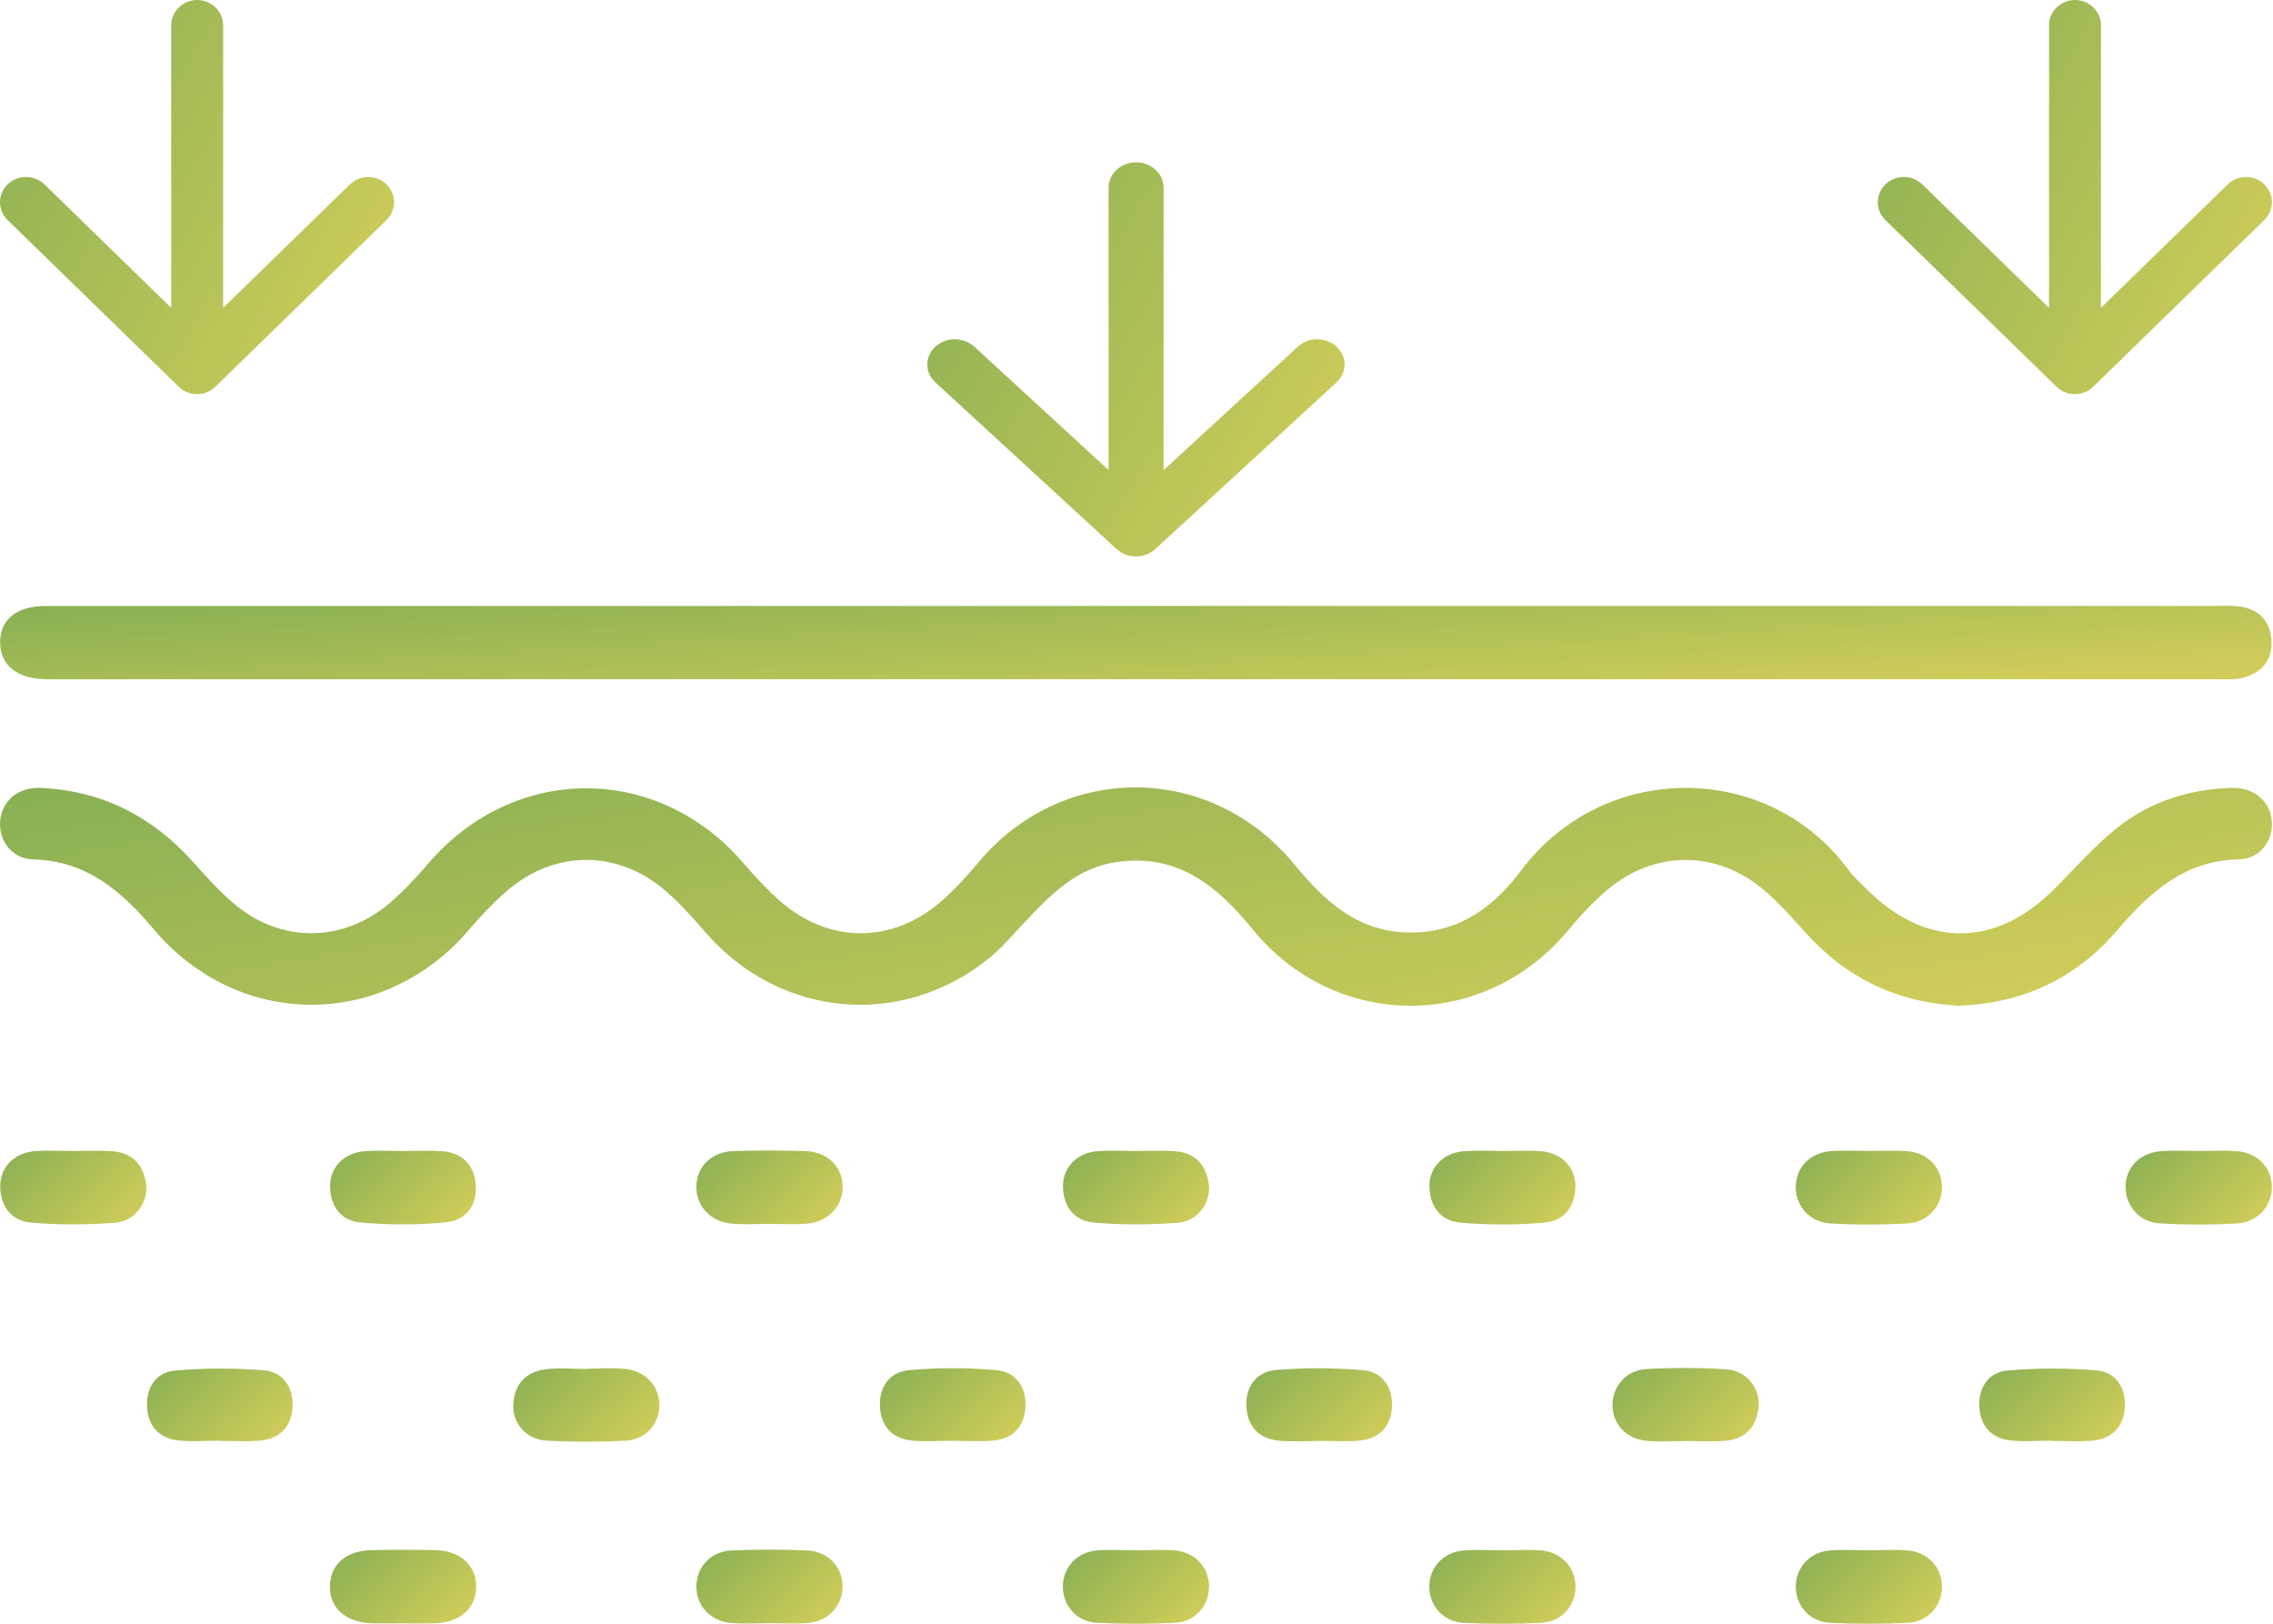 <svg xmlns="http://www.w3.org/2000/svg" width="210" height="150" viewBox="0 0 210 150" fill="none"><path d="M180.932 92.909C175.304 92.609 170.611 90.381 166.835 86.184C165.61 84.823 164.387 83.436 163.002 82.25C158.59 78.471 152.728 78.515 148.343 82.336C147.127 83.396 145.997 84.583 144.973 85.831C137.23 95.266 123.412 95.279 115.706 85.827C112.506 81.903 108.903 78.877 103.32 79.612C99.414 80.126 96.98 82.733 94.508 85.365C93.496 86.442 92.53 87.587 91.389 88.513C83.308 95.074 72.042 94.029 65.209 86.162C64.055 84.834 62.873 83.507 61.555 82.352C57.109 78.452 51.194 78.471 46.739 82.38C45.525 83.445 44.404 84.635 43.356 85.866C35.454 95.142 22.038 95.143 14.187 85.827C11.246 82.337 8.006 79.511 3.052 79.39C1.047 79.341 -0.171 77.574 0.02 75.77C0.212 73.955 1.676 72.705 3.735 72.791C9.387 73.028 14.027 75.397 17.796 79.583C19.02 80.943 20.248 82.324 21.64 83.501C25.938 87.135 31.651 87.111 35.958 83.458C37.242 82.37 38.412 81.124 39.505 79.84C47.438 70.52 60.752 70.477 68.699 79.75C69.751 80.978 70.863 82.177 72.077 83.241C76.629 87.225 82.514 87.204 87.05 83.183C88.258 82.112 89.361 80.905 90.398 79.665C98.167 70.377 111.827 70.443 119.542 79.802C122.379 83.243 125.475 86.182 130.436 86.149C134.95 86.12 138.091 83.676 140.538 80.413C148.187 70.215 163.374 70.293 170.771 80.352C171.269 81.028 171.916 81.596 172.516 82.193C177.895 87.55 184.306 87.565 189.675 82.241C191.623 80.31 193.435 78.207 195.564 76.501C198.609 74.061 202.24 72.903 206.155 72.788C208.222 72.727 209.681 73.946 209.879 75.763C210.076 77.573 208.865 79.346 206.852 79.386C201.791 79.487 198.572 82.478 195.569 85.977C191.725 90.458 186.817 92.703 180.933 92.908L180.932 92.909Z" fill="url(#paint0_linear_637_991)"></path><path d="M105.164 55.978C138.315 55.978 171.466 55.978 204.616 55.978C205.322 55.978 206.032 55.933 206.731 56.003C208.608 56.19 209.724 57.288 209.855 59.132C209.989 61.011 208.917 62.195 207.136 62.635C206.4 62.817 205.594 62.746 204.82 62.746C138.236 62.751 71.653 62.751 5.069 62.751C4.787 62.751 4.505 62.754 4.223 62.749C1.564 62.705 0.008 61.441 0.011 59.333C0.014 57.214 1.539 55.982 4.231 55.981C37.876 55.977 71.52 55.978 105.165 55.978L105.164 55.978Z" fill="url(#paint1_linear_637_991)"></path><path d="M37.181 149.963C36.264 149.963 35.347 149.979 34.431 149.96C31.966 149.908 30.448 148.579 30.482 146.522C30.515 144.535 31.982 143.241 34.326 143.2C36.299 143.165 38.275 143.158 40.248 143.202C42.547 143.253 44.022 144.638 43.989 146.629C43.956 148.616 42.487 149.898 40.142 149.959C39.156 149.984 38.168 149.963 37.181 149.963L37.181 149.963Z" fill="url(#paint2_linear_637_991)"></path><path d="M71.221 149.949C70.023 149.95 68.819 150.018 67.626 149.935C65.641 149.798 64.292 148.337 64.338 146.495C64.382 144.732 65.685 143.312 67.576 143.231C69.898 143.131 72.231 143.132 74.554 143.227C76.54 143.308 77.891 144.814 77.844 146.656C77.8 148.411 76.488 149.789 74.603 149.932C73.482 150.017 72.348 149.947 71.22 149.949H71.221Z" fill="url(#paint3_linear_637_991)"></path><path d="M104.948 143.211C106.146 143.211 107.351 143.131 108.542 143.229C110.414 143.383 111.702 144.81 111.703 146.575C111.703 148.334 110.413 149.825 108.542 149.914C106.151 150.028 103.745 150.028 101.354 149.914C99.481 149.825 98.195 148.338 98.195 146.575C98.195 144.807 99.479 143.384 101.352 143.229C102.543 143.131 103.748 143.211 104.947 143.211L104.948 143.211Z" fill="url(#paint4_linear_637_991)"></path><path d="M138.999 143.211C140.127 143.21 141.261 143.134 142.382 143.227C144.258 143.382 145.55 144.791 145.561 146.557C145.572 148.315 144.284 149.822 142.419 149.913C140.028 150.03 137.622 150.028 135.23 149.917C133.352 149.83 132.065 148.358 132.054 146.595C132.043 144.829 133.325 143.386 135.193 143.233C136.454 143.13 137.73 143.214 138.999 143.213V143.211Z" fill="url(#paint5_linear_637_991)"></path><path d="M172.647 143.211C173.846 143.21 175.051 143.132 176.241 143.228C178.118 143.379 179.408 144.794 179.417 146.56C179.426 148.318 178.138 149.822 176.271 149.913C173.88 150.029 171.475 150.027 169.083 149.915C167.206 149.828 165.919 148.353 165.91 146.59C165.902 144.824 167.184 143.388 169.053 143.231C170.243 143.131 171.449 143.212 172.647 143.211Z" fill="url(#paint6_linear_637_991)"></path><path d="M6.687 106.327C7.885 106.329 9.086 106.274 10.28 106.341C12.173 106.448 13.248 107.549 13.493 109.38C13.721 111.087 12.464 112.829 10.636 112.96C8.045 113.145 5.414 113.176 2.831 112.937C1.03 112.77 0.01 111.412 0.023 109.529C0.036 107.758 1.392 106.451 3.305 106.337C4.428 106.271 5.56 106.325 6.687 106.327Z" fill="url(#paint7_linear_637_991)"></path><path d="M37.178 106.328C38.377 106.331 39.578 106.272 40.772 106.344C42.664 106.459 43.788 107.564 43.952 109.402C44.119 111.274 43.086 112.718 41.294 112.902C38.648 113.176 35.937 113.167 33.285 112.932C31.486 112.772 30.471 111.395 30.497 109.511C30.52 107.74 31.878 106.447 33.796 106.337C34.92 106.273 36.05 106.325 37.178 106.328Z" fill="url(#paint8_linear_637_991)"></path><path d="M70.999 113.059C69.871 113.06 68.736 113.142 67.618 113.042C65.628 112.864 64.287 111.387 64.337 109.573C64.388 107.729 65.754 106.393 67.801 106.334C69.984 106.271 72.172 106.273 74.356 106.333C76.412 106.39 77.783 107.707 77.849 109.547C77.915 111.353 76.571 112.86 74.592 113.038C73.403 113.145 72.198 113.058 70.999 113.059L70.999 113.059Z" fill="url(#paint9_linear_637_991)"></path><path d="M104.871 106.327C106.07 106.329 107.271 106.274 108.465 106.341C110.358 106.448 111.433 107.548 111.678 109.379C111.907 111.086 110.651 112.829 108.823 112.959C106.232 113.145 103.601 113.176 101.018 112.937C99.217 112.771 98.196 111.413 98.208 109.53C98.22 107.759 99.576 106.452 101.488 106.337C102.612 106.271 103.743 106.325 104.871 106.327L104.871 106.327Z" fill="url(#paint10_linear_637_991)"></path><path d="M138.907 106.327C140.035 106.327 141.166 106.27 142.289 106.34C144.191 106.458 145.553 107.788 145.55 109.555C145.546 111.435 144.514 112.782 142.711 112.943C140.127 113.174 137.492 113.173 134.907 112.946C133.102 112.787 132.071 111.444 132.064 109.564C132.057 107.794 133.412 106.457 135.313 106.342C136.507 106.269 137.709 106.328 138.907 106.327Z" fill="url(#paint11_linear_637_991)"></path><path d="M172.688 106.322C173.816 106.323 174.947 106.272 176.071 106.334C177.996 106.44 179.314 107.715 179.415 109.48C179.519 111.286 178.196 112.907 176.228 113.02C173.841 113.157 171.432 113.161 169.045 113.014C167.091 112.893 165.785 111.236 165.916 109.428C166.043 107.664 167.361 106.429 169.305 106.331C170.43 106.275 171.56 106.321 172.688 106.322L172.688 106.322Z" fill="url(#paint12_linear_637_991)"></path><path d="M203.167 106.323C204.295 106.324 205.426 106.273 206.55 106.335C208.474 106.442 209.79 107.721 209.888 109.488C209.988 111.296 208.666 112.908 206.694 113.02C204.306 113.157 201.898 113.156 199.51 113.015C197.643 112.904 196.365 111.363 196.381 109.633C196.398 107.785 197.759 106.434 199.785 106.331C200.91 106.275 202.04 106.322 203.167 106.323Z" fill="url(#paint13_linear_637_991)"></path><path d="M20.247 133.09C18.981 133.09 17.702 133.202 16.45 133.064C14.667 132.866 13.668 131.692 13.583 129.947C13.496 128.189 14.419 126.767 16.159 126.612C18.877 126.369 21.644 126.371 24.366 126.584C26.107 126.72 27.086 128.099 27.034 129.855C26.98 131.694 25.941 132.903 24.047 133.082C22.791 133.201 21.515 133.105 20.248 133.105L20.247 133.09Z" fill="url(#paint14_linear_637_991)"></path><path d="M54.189 126.439C55.386 126.439 56.593 126.343 57.778 126.461C59.656 126.648 60.937 128.096 60.922 129.824C60.907 131.583 59.635 133.009 57.727 133.098C55.339 133.209 52.936 133.21 50.548 133.091C48.655 132.997 47.343 131.531 47.422 129.773C47.506 127.903 48.554 126.731 50.392 126.495C51.638 126.335 52.922 126.464 54.188 126.464C54.188 126.456 54.189 126.447 54.189 126.439Z" fill="url(#paint15_linear_637_991)"></path><path d="M88.025 133.1C86.759 133.1 85.482 133.2 84.227 133.077C82.442 132.9 81.411 131.756 81.301 130.013C81.183 128.15 82.18 126.731 84.013 126.57C86.664 126.337 89.365 126.338 92.016 126.568C93.85 126.726 94.855 128.14 94.741 130.002C94.634 131.739 93.616 132.9 91.824 133.075C90.569 133.199 89.293 133.099 88.026 133.1H88.025Z" fill="url(#paint16_linear_637_991)"></path><path d="M121.84 133.117C120.643 133.117 119.44 133.193 118.251 133.1C116.362 132.952 115.261 131.814 115.157 129.969C115.052 128.106 116.076 126.708 117.911 126.558C120.564 126.34 123.262 126.355 125.916 126.575C127.656 126.72 128.646 128.077 128.605 129.834C128.563 131.674 127.53 132.891 125.638 133.079C124.384 133.204 123.107 133.103 121.84 133.103V133.117Z" fill="url(#paint17_linear_637_991)"></path><path d="M155.576 133.127C154.45 133.127 153.317 133.201 152.198 133.11C150.285 132.955 149.005 131.606 148.977 129.851C148.949 128.118 150.218 126.578 152.092 126.475C154.548 126.34 157.026 126.335 159.479 126.497C161.35 126.621 162.635 128.218 162.471 129.954C162.298 131.792 161.271 132.954 159.376 133.098C158.116 133.193 156.843 133.116 155.576 133.116C155.576 133.119 155.576 133.123 155.576 133.127Z" fill="url(#paint18_linear_637_991)"></path><path d="M189.514 133.088C188.247 133.088 186.967 133.204 185.717 133.06C183.934 132.856 182.944 131.673 182.867 129.928C182.79 128.17 183.723 126.758 185.462 126.606C188.181 126.369 190.949 126.37 193.67 126.59C195.409 126.73 196.381 128.118 196.319 129.875C196.254 131.714 195.207 132.914 193.313 133.086C192.057 133.2 190.781 133.108 189.514 133.108C189.514 133.101 189.514 133.095 189.514 133.088L189.514 133.088Z" fill="url(#paint19_linear_637_991)"></path><path d="M15.818 2.337V28.437L4.109 17.034C3.173 16.123 1.638 16.123 0.702 17.034C-0.234 17.946 -0.234 19.418 0.702 20.329L16.514 35.728C17.45 36.639 18.961 36.639 19.897 35.728L35.709 20.329C36.645 19.418 36.645 17.946 35.709 17.034C34.774 16.123 33.262 16.123 32.326 17.034L20.617 28.437V2.337C20.617 1.052 19.537 0 18.218 0C16.898 0 15.818 1.052 15.818 2.337Z" fill="url(#paint20_linear_637_991)"></path><path d="M102.422 17.329V43.43L90.024 32.027C89.033 31.116 87.407 31.116 86.416 32.027C85.426 32.938 85.426 34.41 86.416 35.322L103.159 50.72C104.15 51.632 105.75 51.632 106.741 50.72L123.483 35.322C124.474 34.41 124.474 32.938 123.483 32.027C122.492 31.116 120.892 31.116 119.901 32.027L107.503 43.43V17.329C107.503 16.044 106.36 14.993 104.963 14.993C103.565 14.993 102.422 16.044 102.422 17.329Z" fill="url(#paint21_linear_637_991)"></path><path d="M189.307 2.337V28.437L177.598 17.034C176.662 16.123 175.126 16.123 174.191 17.034C173.255 17.946 173.255 19.418 174.191 20.329L190.003 35.728C190.939 36.639 192.45 36.639 193.386 35.728L209.198 20.329C210.134 19.418 210.134 17.946 209.198 17.034C208.262 16.123 206.751 16.123 205.815 17.034L194.106 28.437V2.337C194.106 1.052 193.026 0 191.706 0C190.387 0 189.307 1.052 189.307 2.337Z" fill="url(#paint22_linear_637_991)"></path><defs><linearGradient id="paint0_linear_637_991" x1="-1.071" y1="73.461" x2="7.647" y2="123.218" gradientUnits="userSpaceOnUse"><stop stop-color="#88B054"></stop><stop offset="1" stop-color="#CFCC59"></stop></linearGradient><linearGradient id="paint1_linear_637_991" x1="-1.06" y1="56.206" x2="-0.043" y2="73.426" gradientUnits="userSpaceOnUse"><stop stop-color="#88B054"></stop><stop offset="1" stop-color="#CFCC59"></stop></linearGradient><linearGradient id="paint2_linear_637_991" x1="30.413" y1="143.414" x2="39.025" y2="152.798" gradientUnits="userSpaceOnUse"><stop stop-color="#88B054"></stop><stop offset="1" stop-color="#CFCC59"></stop></linearGradient><linearGradient id="paint3_linear_637_991" x1="64.268" y1="143.399" x2="72.909" y2="152.785" gradientUnits="userSpaceOnUse"><stop stop-color="#88B054"></stop><stop offset="1" stop-color="#CFCC59"></stop></linearGradient><linearGradient id="paint4_linear_637_991" x1="98.126" y1="143.424" x2="106.766" y2="152.809" gradientUnits="userSpaceOnUse"><stop stop-color="#88B054"></stop><stop offset="1" stop-color="#CFCC59"></stop></linearGradient><linearGradient id="paint5_linear_637_991" x1="131.985" y1="143.425" x2="140.624" y2="152.81" gradientUnits="userSpaceOnUse"><stop stop-color="#88B054"></stop><stop offset="1" stop-color="#CFCC59"></stop></linearGradient><linearGradient id="paint6_linear_637_991" x1="165.841" y1="143.424" x2="174.481" y2="152.809" gradientUnits="userSpaceOnUse"><stop stop-color="#88B054"></stop><stop offset="1" stop-color="#CFCC59"></stop></linearGradient><linearGradient id="paint7_linear_637_991" x1="-0.046" y1="106.547" x2="8.572" y2="115.923" gradientUnits="userSpaceOnUse"><stop stop-color="#88B054"></stop><stop offset="1" stop-color="#CFCC59"></stop></linearGradient><linearGradient id="paint8_linear_637_991" x1="30.427" y1="106.548" x2="39.046" y2="115.91" gradientUnits="userSpaceOnUse"><stop stop-color="#88B054"></stop><stop offset="1" stop-color="#CFCC59"></stop></linearGradient><linearGradient id="paint9_linear_637_991" x1="64.267" y1="106.53" x2="72.885" y2="115.919" gradientUnits="userSpaceOnUse"><stop stop-color="#88B054"></stop><stop offset="1" stop-color="#CFCC59"></stop></linearGradient><linearGradient id="paint10_linear_637_991" x1="98.139" y1="106.547" x2="106.757" y2="115.924" gradientUnits="userSpaceOnUse"><stop stop-color="#88B054"></stop><stop offset="1" stop-color="#CFCC59"></stop></linearGradient><linearGradient id="paint11_linear_637_991" x1="131.995" y1="106.548" x2="140.624" y2="115.919" gradientUnits="userSpaceOnUse"><stop stop-color="#88B054"></stop><stop offset="1" stop-color="#CFCC59"></stop></linearGradient><linearGradient id="paint12_linear_637_991" x1="165.838" y1="106.547" x2="174.478" y2="115.936" gradientUnits="userSpaceOnUse"><stop stop-color="#88B054"></stop><stop offset="1" stop-color="#CFCC59"></stop></linearGradient><linearGradient id="paint13_linear_637_991" x1="196.312" y1="106.547" x2="204.95" y2="115.935" gradientUnits="userSpaceOnUse"><stop stop-color="#88B054"></stop><stop offset="1" stop-color="#CFCC59"></stop></linearGradient><linearGradient id="paint14_linear_637_991" x1="13.508" y1="126.666" x2="22.007" y2="136.008" gradientUnits="userSpaceOnUse"><stop stop-color="#88B054"></stop><stop offset="1" stop-color="#CFCC59"></stop></linearGradient><linearGradient id="paint15_linear_637_991" x1="47.35" y1="126.644" x2="55.934" y2="136.022" gradientUnits="userSpaceOnUse"><stop stop-color="#88B054"></stop><stop offset="1" stop-color="#CFCC59"></stop></linearGradient><linearGradient id="paint16_linear_637_991" x1="81.223" y1="126.636" x2="89.76" y2="135.981" gradientUnits="userSpaceOnUse"><stop stop-color="#88B054"></stop><stop offset="1" stop-color="#CFCC59"></stop></linearGradient><linearGradient id="paint17_linear_637_991" x1="115.081" y1="126.643" x2="123.62" y2="135.986" gradientUnits="userSpaceOnUse"><stop stop-color="#88B054"></stop><stop offset="1" stop-color="#CFCC59"></stop></linearGradient><linearGradient id="paint18_linear_637_991" x1="148.907" y1="126.617" x2="157.493" y2="135.998" gradientUnits="userSpaceOnUse"><stop stop-color="#88B054"></stop><stop offset="1" stop-color="#CFCC59"></stop></linearGradient><linearGradient id="paint19_linear_637_991" x1="182.794" y1="126.667" x2="191.295" y2="136.008" gradientUnits="userSpaceOnUse"><stop stop-color="#88B054"></stop><stop offset="1" stop-color="#CFCC59"></stop></linearGradient><linearGradient id="paint20_linear_637_991" x1="-0.186" y1="1.3" x2="38.846" y2="22.706" gradientUnits="userSpaceOnUse"><stop stop-color="#88B054"></stop><stop offset="1" stop-color="#CFCC59"></stop></linearGradient><linearGradient id="paint21_linear_637_991" x1="85.477" y1="16.293" x2="125.679" y2="39.638" gradientUnits="userSpaceOnUse"><stop stop-color="#88B054"></stop><stop offset="1" stop-color="#CFCC59"></stop></linearGradient><linearGradient id="paint22_linear_637_991" x1="173.303" y1="1.3" x2="212.335" y2="22.706" gradientUnits="userSpaceOnUse"><stop stop-color="#88B054"></stop><stop offset="1" stop-color="#CFCC59"></stop></linearGradient></defs></svg>